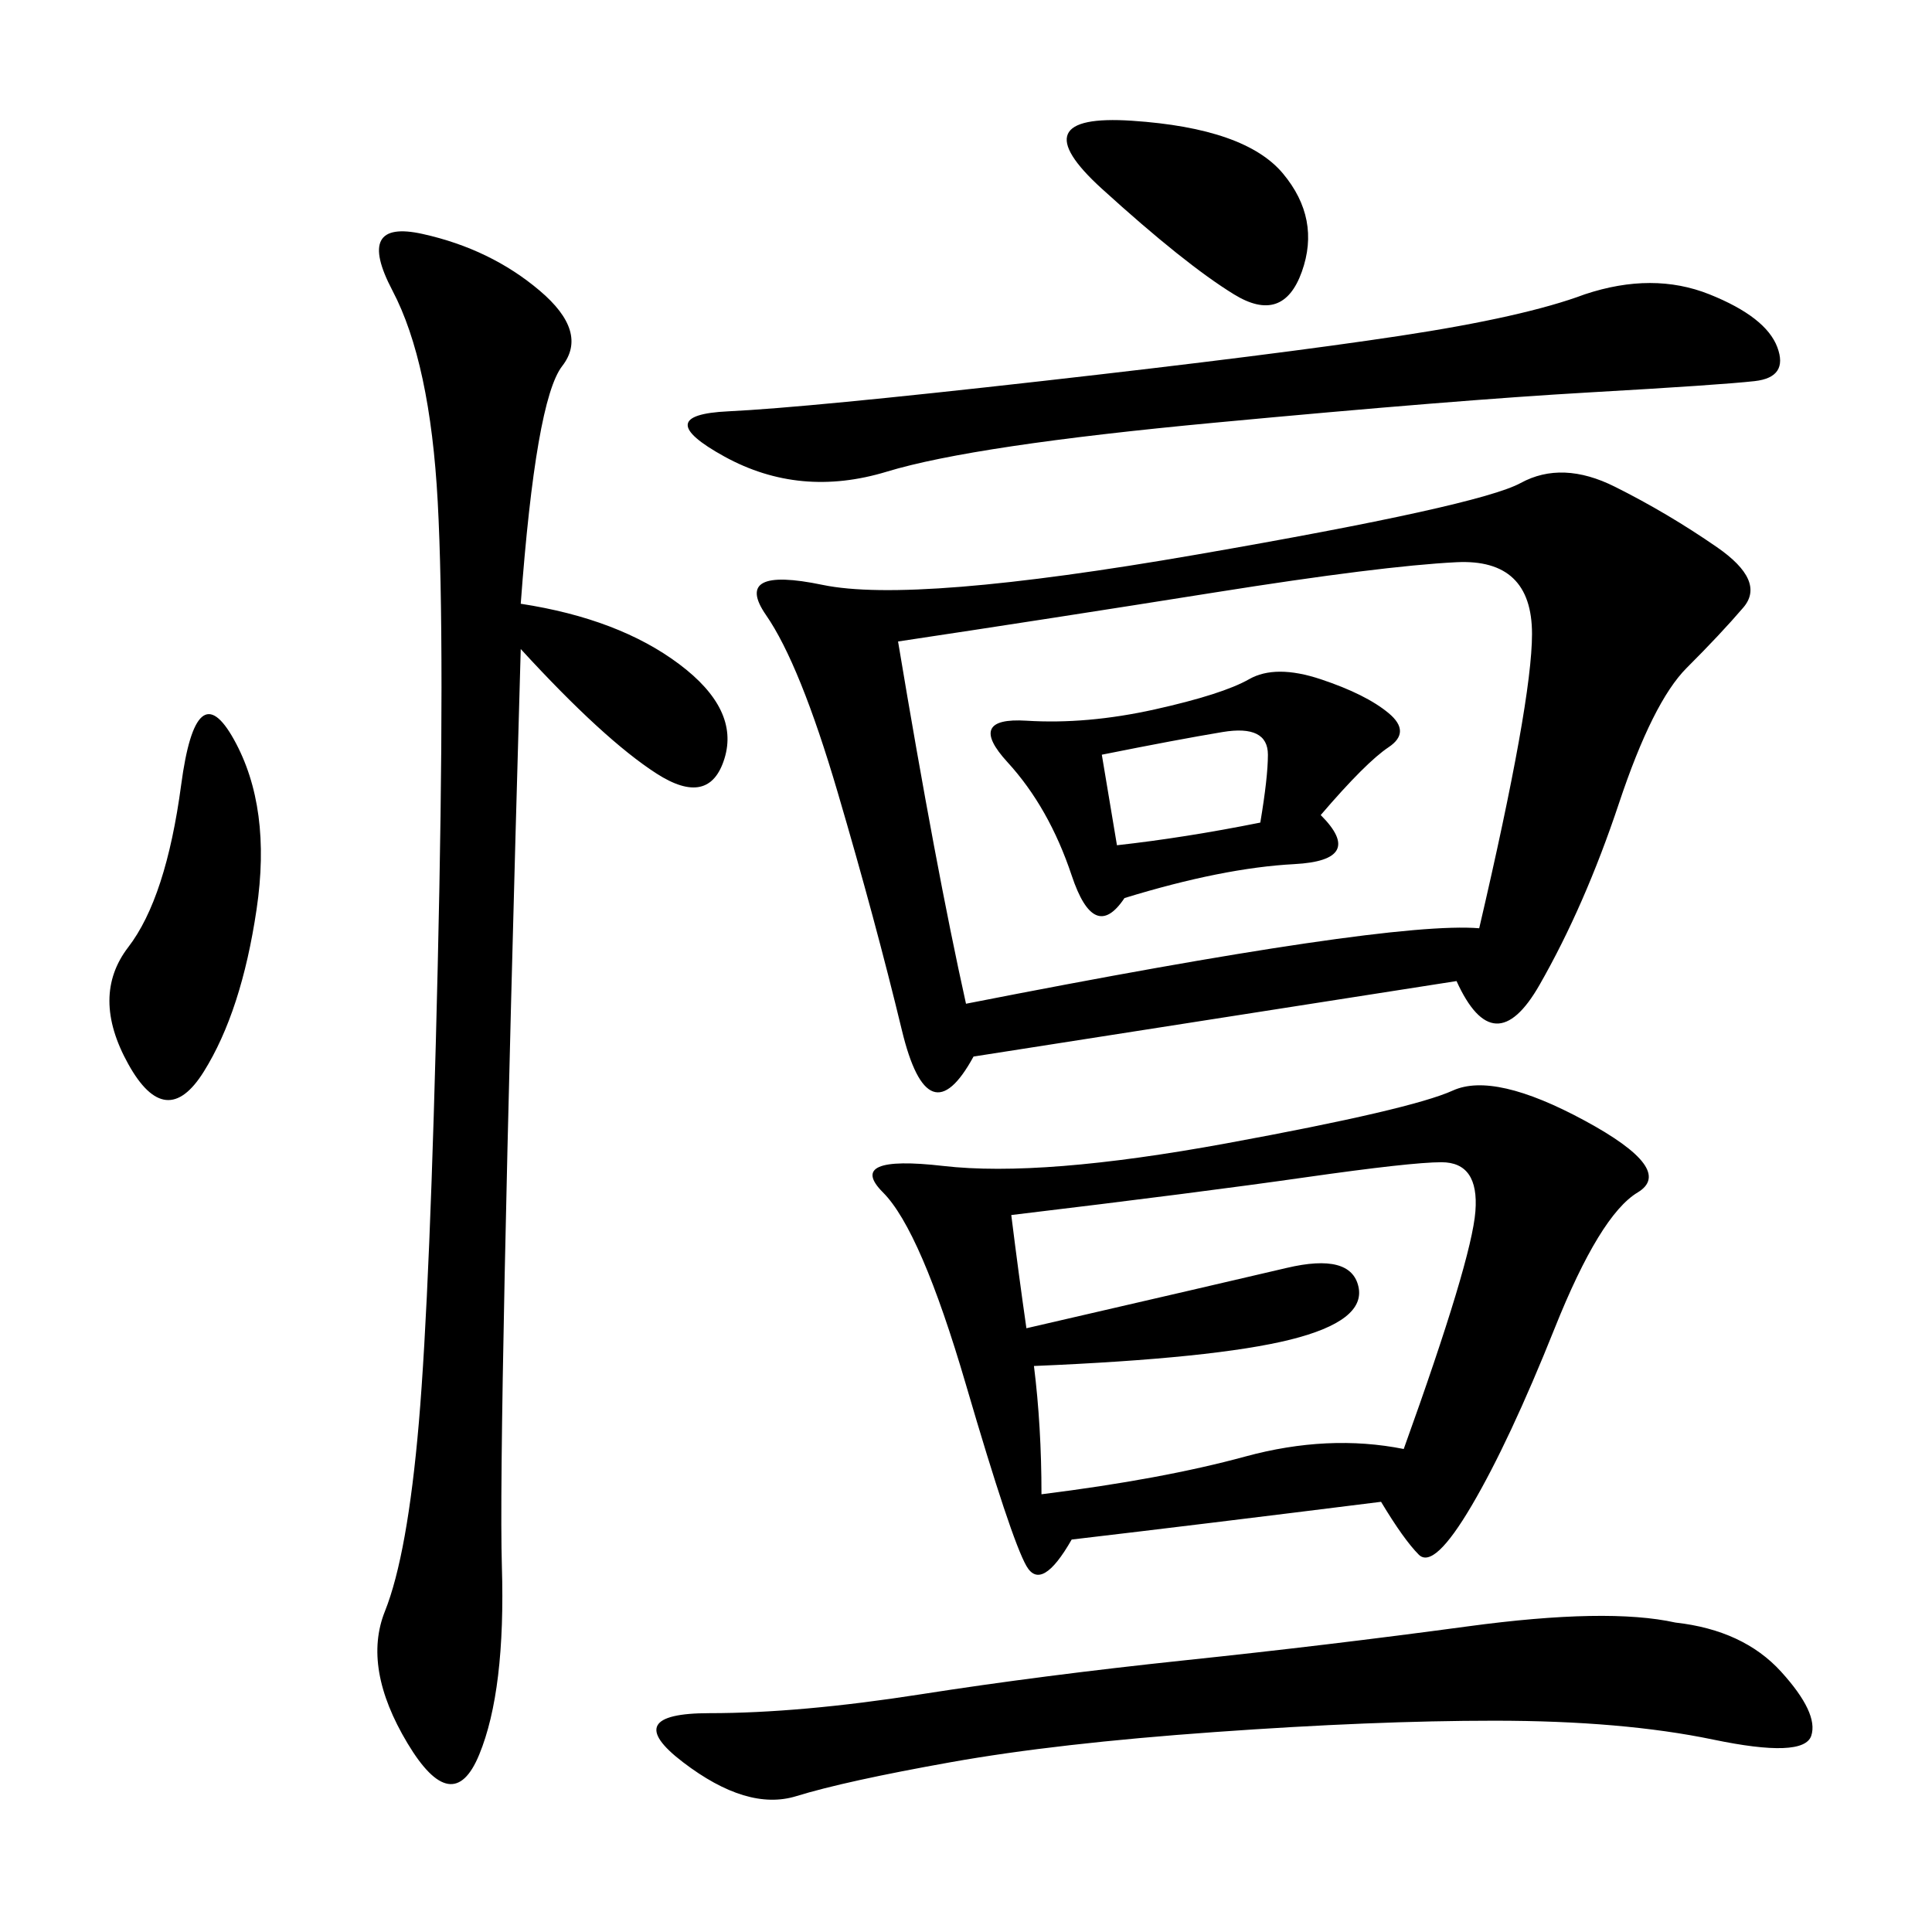 <svg xmlns="http://www.w3.org/2000/svg" xmlns:xlink="http://www.w3.org/1999/xlink" width="300" height="300"><path d="M226.17 152.34L151.17 164.06Q144.14 176.95 140.04 159.96Q135.94 142.97 130.08 123.05Q124.22 103.13 118.95 95.51Q113.67 87.89 127.73 90.82Q141.80 93.75 185.74 86.13Q229.69 78.52 236.13 75Q242.58 71.48 250.78 75.59Q258.98 79.69 266.60 84.96Q274.22 90.23 270.70 94.34Q267.19 98.44 261.91 103.71Q256.64 108.98 251.37 124.80Q246.09 140.63 239.06 152.93Q232.03 165.23 226.17 152.34L226.17 152.34ZM214.45 233.20Q186.33 236.72 166.41 239.06L166.41 239.06Q161.72 247.27 159.38 243.16Q157.03 239.06 150 215.04Q142.97 191.02 137.11 185.16Q131.25 179.30 146.48 181.05Q161.72 182.81 190.43 177.54Q219.14 172.27 225.59 169.34Q232.03 166.41 246.09 174.02Q260.16 181.64 254.30 185.16Q248.44 188.67 241.41 206.25Q234.38 223.83 228.52 233.79Q222.66 243.75 220.31 241.41Q217.97 239.06 214.45 233.20L214.45 233.20ZM139.45 99.61Q145.31 134.77 150 155.86L150 155.86Q215.63 142.97 229.69 144.14L229.69 144.14Q237.89 108.98 237.89 98.44L237.89 98.44Q237.89 86.72 226.17 87.30Q214.45 87.89 188.67 91.99Q162.89 96.09 139.45 99.61L139.45 99.61ZM80.86 93.75Q96.09 96.09 105.47 103.13Q114.84 110.16 112.50 117.77Q110.16 125.39 101.95 120.12Q93.75 114.84 80.86 100.78L80.86 100.78Q77.34 223.83 77.93 243.16Q78.52 262.50 74.41 272.46Q70.31 282.42 63.28 270.70Q56.25 258.98 59.77 250.20Q63.28 241.41 65.04 220.90Q66.80 200.39 67.97 150Q69.14 99.61 67.97 77.93Q66.80 56.25 60.94 45.12Q55.08 33.98 65.63 36.33Q76.17 38.67 83.79 45.12Q91.41 51.56 87.30 56.84Q83.20 62.11 80.86 93.75L80.86 93.75ZM157.03 188.67Q158.20 198.05 159.38 206.25L159.38 206.25Q189.84 199.22 199.80 196.88Q209.77 194.53 210.94 199.80Q212.11 205.08 200.39 208.01Q188.67 210.94 160.55 212.11L160.55 212.11Q161.72 221.48 161.72 232.03L161.72 232.03Q180.47 229.69 193.36 226.17Q206.25 222.66 217.97 225L217.97 225Q228.52 195.70 229.10 188.09Q229.69 180.47 223.83 180.47L223.83 180.47Q219.14 180.47 202.73 182.81Q186.33 185.16 157.03 188.67L157.03 188.67ZM260.16 251.95Q270.70 253.13 276.56 259.57Q282.42 266.02 281.25 269.53Q280.08 273.05 266.02 270.12Q251.95 267.19 232.03 267.19L232.03 267.19Q213.28 267.19 188.67 268.95Q164.06 270.70 147.66 273.63Q131.25 276.56 123.63 278.91Q116.02 281.25 106.05 273.63Q96.09 266.02 110.16 266.02L110.16 266.02Q124.22 266.02 142.97 263.09Q161.72 260.16 183.98 257.81Q206.25 255.47 227.93 252.54Q249.61 249.61 260.16 251.95L260.16 251.95ZM246.09 45.70Q256.64 42.19 265.43 45.70Q274.22 49.22 275.98 53.91Q277.73 58.59 272.46 59.18Q267.19 59.77 246.68 60.94Q226.17 62.11 188.67 65.63Q151.17 69.14 137.70 73.24Q124.22 77.34 112.50 70.90Q100.78 64.45 113.09 63.87Q125.39 63.28 161.72 59.18Q198.05 55.08 217.38 52.15Q236.72 49.22 246.09 45.70L246.09 45.70ZM205.08 126.56Q212.11 133.59 200.98 134.18Q189.84 134.77 174.61 139.45L174.61 139.45Q169.92 146.48 166.41 135.94Q162.89 125.39 156.45 118.36Q150 111.33 159.38 111.91Q168.75 112.50 179.30 110.16Q189.84 107.81 193.95 105.47Q198.05 103.13 205.08 105.47Q212.11 107.81 215.63 110.74Q219.14 113.67 215.63 116.02Q212.11 118.36 205.08 126.56L205.08 126.56ZM36.33 114.84Q42.19 125.39 39.84 141.21Q37.50 157.03 31.64 166.41Q25.78 175.78 19.92 165.23Q14.06 154.69 19.92 147.07Q25.78 139.45 28.13 121.88Q30.47 104.30 36.33 114.84L36.33 114.84ZM175.78 18.75Q193.36 19.92 199.22 26.95Q205.08 33.98 202.15 42.19Q199.22 50.39 191.60 45.70Q183.98 41.02 171.09 29.30Q158.20 17.58 175.78 18.75L175.78 18.75ZM171.09 117.19L173.44 131.25Q183.98 130.08 195.70 127.73L195.70 127.73Q196.88 120.70 196.88 117.19L196.88 117.19Q196.88 112.50 189.84 113.67Q182.81 114.84 171.09 117.19L171.09 117.19Z"/></svg>